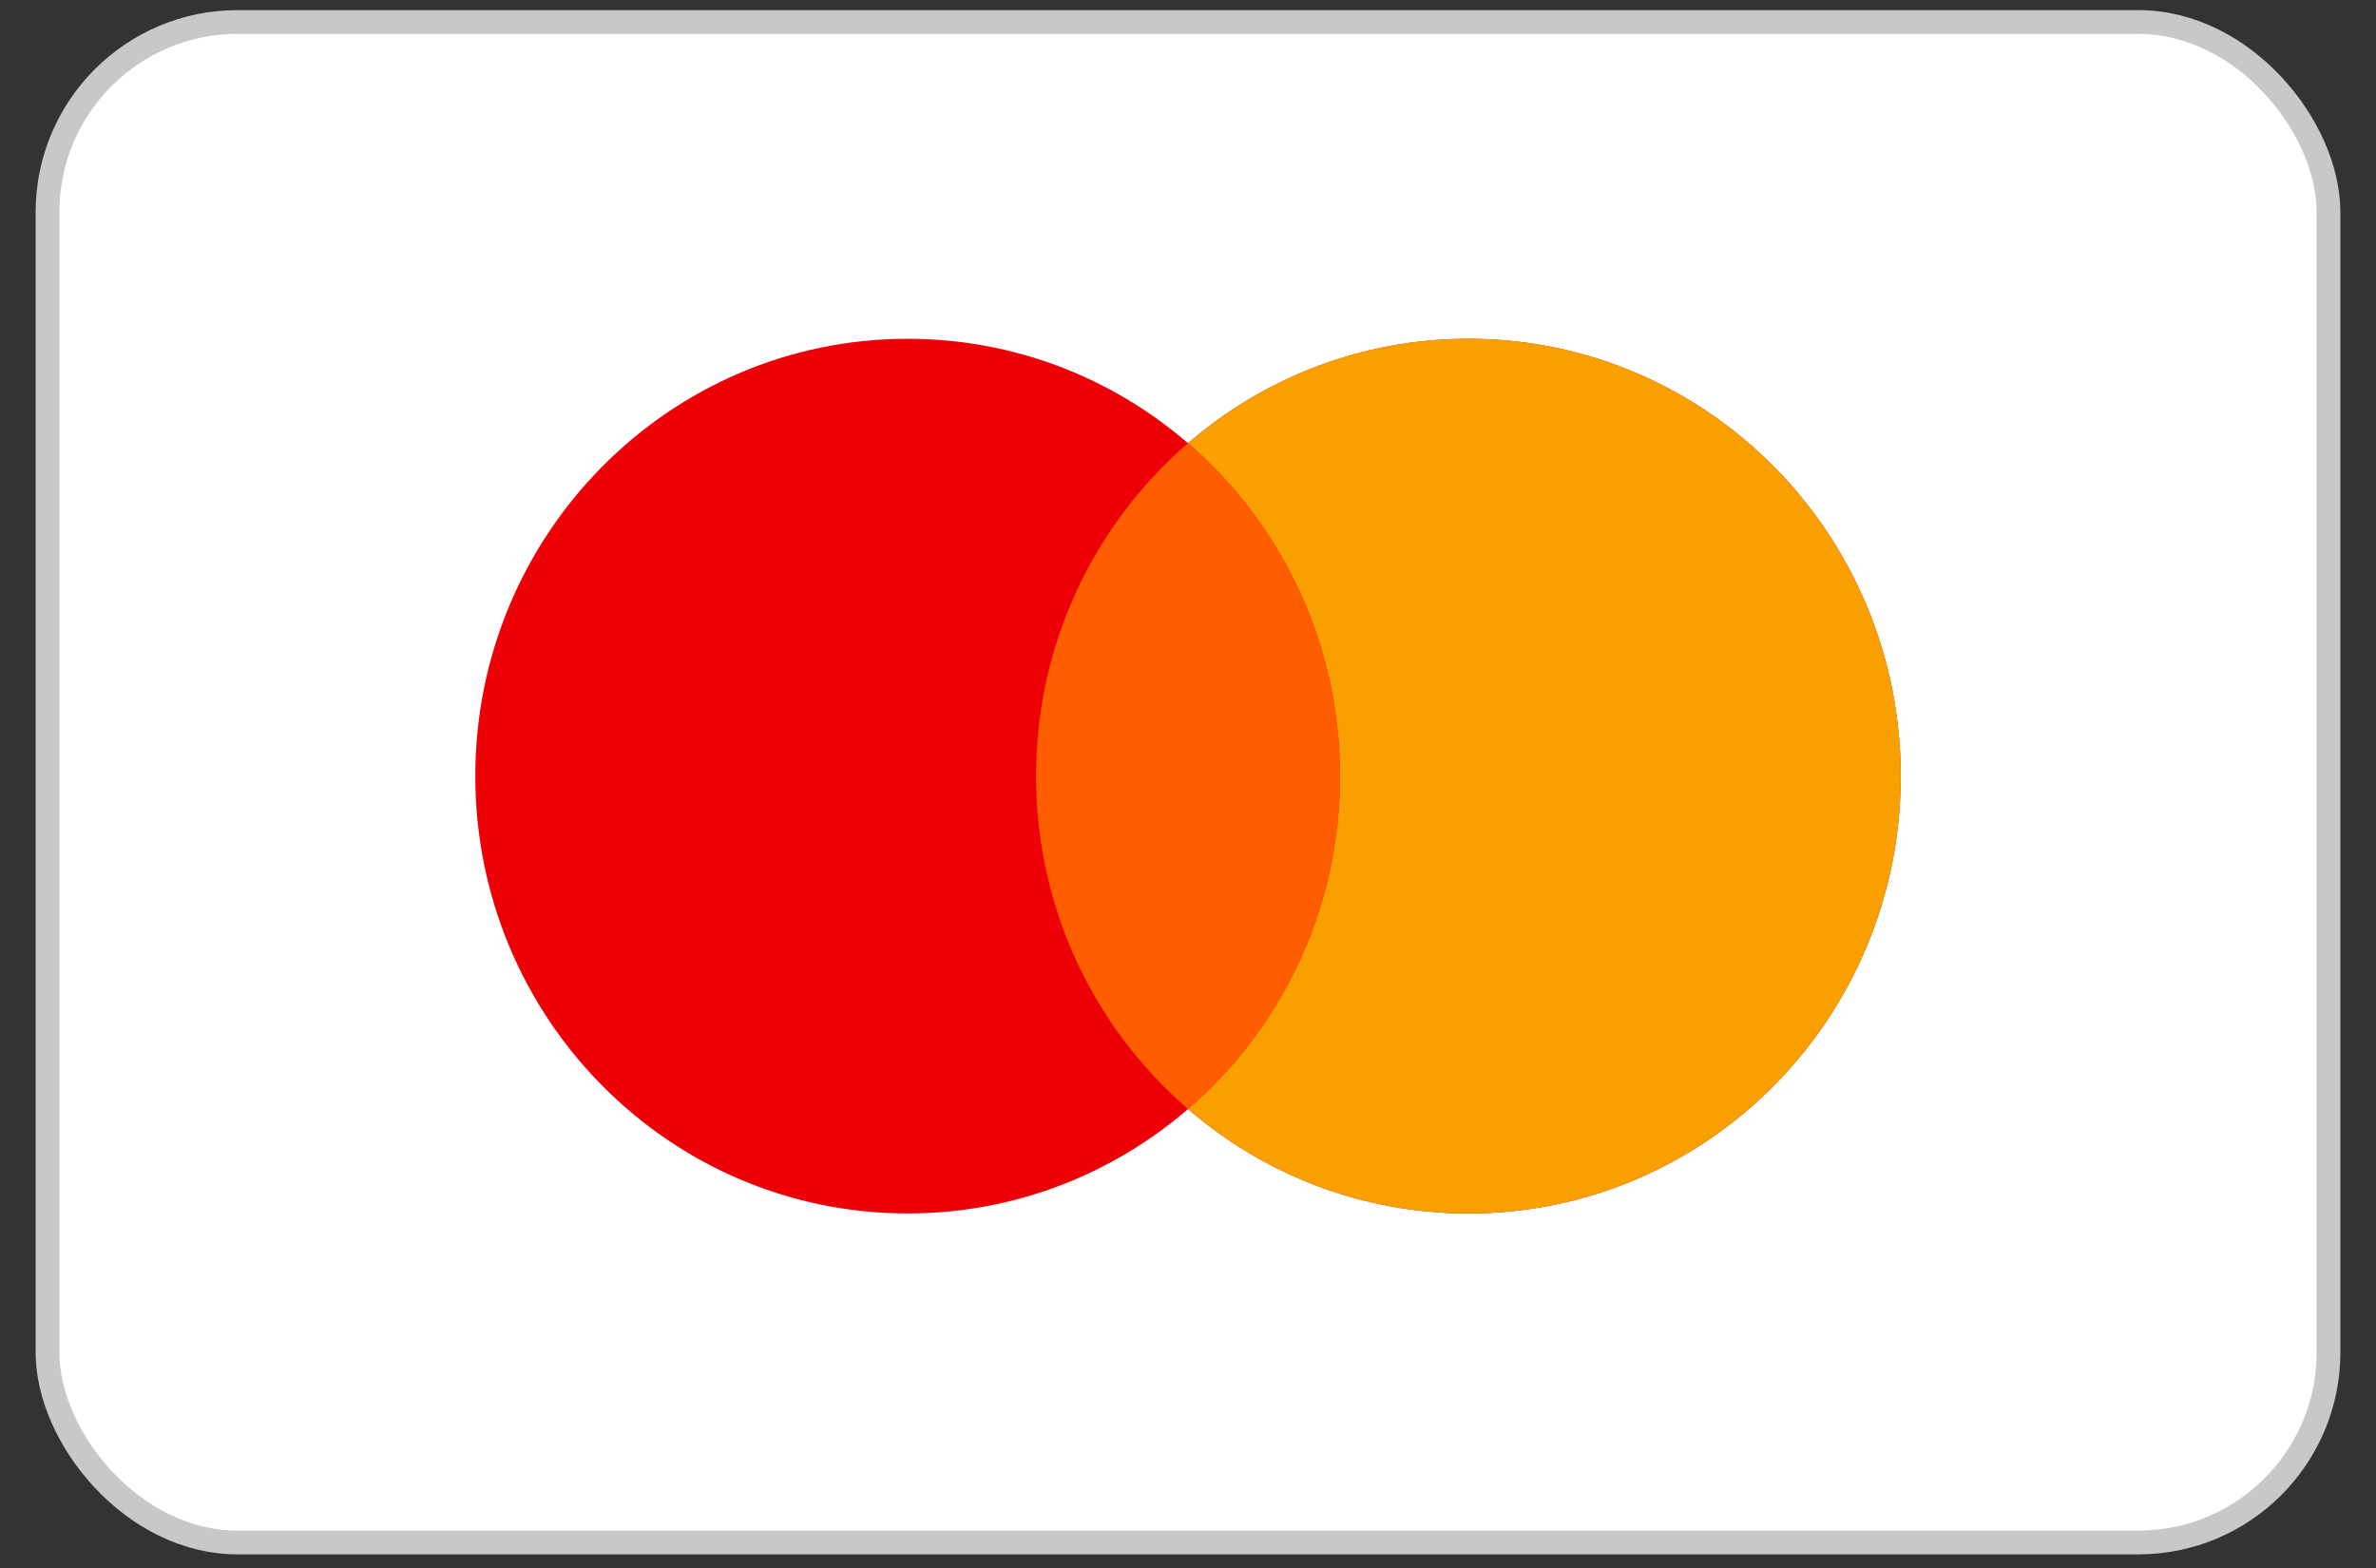 <svg xmlns="http://www.w3.org/2000/svg" fill="none" viewBox="0 0 50 33" height="33" width="50">
<rect x="0" y="0" width="50" height="33" fill="#333333" stroke="none"/>
<rect fill="white" rx="4" height="32" width="48" y="0.463" x="1"></rect>
<rect stroke-width="0.5" stroke="#C8C8C7" rx="4" height="32" width="48" y="0.463" x="1"></rect>
<path fill="#ED0006" d="M25 23.34C23.412 24.711 21.351 25.538 19.1 25.538C14.075 25.538 10.002 21.417 10.002 16.334C10.002 11.251 14.075 7.13 19.1 7.13C21.351 7.13 23.412 7.957 25 9.328C26.589 7.957 28.649 7.13 30.901 7.13C35.925 7.13 39.999 11.251 39.999 16.334C39.999 21.417 35.925 25.538 30.901 25.538C28.649 25.538 26.589 24.711 25 23.34Z" clip-rule="evenodd" fill-rule="evenodd"></path>
<path fill="#F9A000" d="M25 23.34C26.957 21.652 28.198 19.14 28.198 16.334C28.198 13.528 26.957 11.016 25 9.328C26.589 7.957 28.649 7.13 30.9 7.13C35.925 7.13 39.999 11.251 39.999 16.334C39.999 21.417 35.925 25.538 30.9 25.538C28.649 25.538 26.589 24.711 25 23.34Z" clip-rule="evenodd" fill-rule="evenodd"></path>
<path fill="#FF5E00" d="M25 23.34C26.957 21.652 28.198 19.14 28.198 16.334C28.198 13.528 26.957 11.016 25 9.328C23.043 11.016 21.802 13.528 21.802 16.334C21.802 19.14 23.043 21.652 25 23.34Z" clip-rule="evenodd" fill-rule="evenodd"></path>
</svg>
